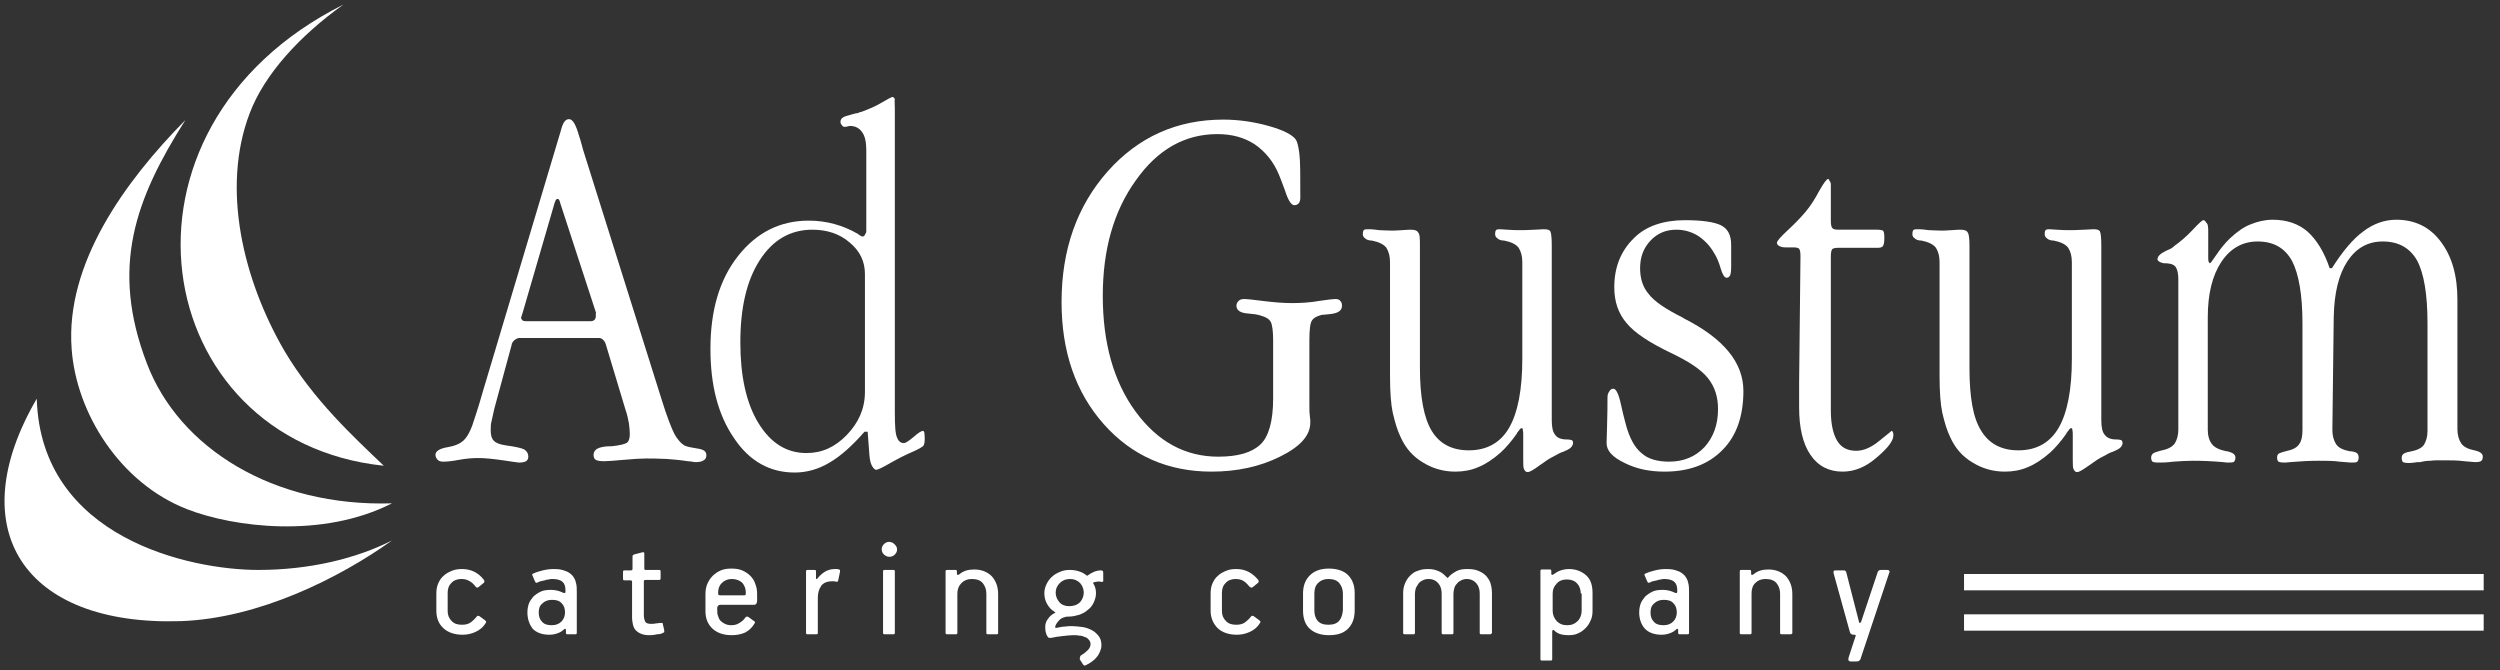 <?xml version="1.0" encoding="UTF-8"?> <svg xmlns="http://www.w3.org/2000/svg" viewBox="5990.487 5245 551.814 147.904"><rect x="5990.487" y="5245" width="551.814" height="147.904" fill="#333333" stroke="none"/><path fill="rgb(255, 255, 255)" stroke="none" fill-opacity="1" stroke-width="1" stroke-opacity="1" id="tSvg5541ead7bf" d="M 6400.8 5382.2 C 6400.8 5382.4 6400.9 5382.5 6401 5382.5 C 6401.1 5382.5 6401.2 5382.4 6401.3 5382.2 C 6402.5 5378.6 6403.7 5375 6404.9 5371.4 C 6404.9 5371.3 6405 5371.1 6405.1 5371 C 6405.2 5370.9 6405.4 5370.8 6405.6 5370.8 C 6406.1 5370.8 6406.6 5370.8 6407.1 5370.8 C 6407.3 5370.8 6407.5 5370.9 6407.5 5371 C 6407.6 5371.1 6407.6 5371.3 6407.5 5371.4 C 6405.4 5377.7 6403.3 5384 6401.2 5390.3 C 6401.2 5390.5 6401.1 5390.6 6400.9 5390.8 C 6400.7 5391 6400.5 5391 6400.2 5391 C 6399.8 5391 6399.4 5391 6399 5391 C 6398.5 5391 6398.4 5390.7 6398.5 5390.2 C 6399 5388.667 6399.5 5387.133 6400 5385.6 C 6400 5385.5 6400.1 5385.4 6400.1 5385.3 C 6400.1 5385.2 6400 5385.1 6399.9 5385.1 C 6399.8 5385.1 6399.7 5385.1 6399.6 5385.1 C 6399.2 5385.1 6398.9 5384.9 6398.8 5384.5 C 6397.6 5380.167 6396.4 5375.833 6395.2 5371.5 C 6395.2 5371.3 6395.2 5371.2 6395.2 5371.1 C 6395.2 5371 6395.4 5370.9 6395.6 5370.9 C 6396.167 5370.9 6396.733 5370.9 6397.3 5370.9 C 6397.5 5370.9 6397.7 5370.9 6397.8 5371 C 6397.9 5371.1 6398 5371.2 6398 5371.3C 6398.933 5374.933 6399.867 5378.567 6400.8 5382.2Z"></path><path fill="rgb(255, 255, 255)" stroke="none" fill-opacity="1" stroke-width="1" stroke-opacity="1" id="tSvgbf9cb05385" d="M 6385.7 5385 C 6385.033 5385 6384.367 5385 6383.7 5385 C 6383.5 5385 6383.4 5384.9 6383.4 5384.7 C 6383.4 5381.8 6383.4 5378.9 6383.4 5376 C 6383.4 5375.1 6383.1 5374.3 6382.6 5373.7 C 6382.1 5373.1 6381.3 5372.8 6380.2 5372.8 C 6379.2 5372.8 6378.5 5373.1 6377.9 5373.7 C 6377.3 5374.3 6377.1 5375.1 6377.1 5376 C 6377.1 5378.9 6377.1 5381.8 6377.1 5384.7 C 6377.1 5384.9 6377 5385 6376.8 5385 C 6376.133 5385 6375.467 5385 6374.8 5385 C 6374.6 5385 6374.5 5384.9 6374.5 5384.7 C 6374.5 5380.167 6374.5 5375.633 6374.5 5371.1 C 6374.5 5370.9 6374.6 5370.8 6374.8 5370.8 C 6375.433 5370.8 6376.067 5370.8 6376.7 5370.8 C 6376.9 5370.8 6377 5370.9 6377 5371.1 C 6377 5371.267 6377 5371.433 6377 5371.6 C 6377 5371.8 6377.1 5371.9 6377.2 5371.9 C 6377.2 5371.9 6377.3 5371.9 6377.5 5371.8 C 6378.4 5371 6379.5 5370.7 6380.8 5370.7 C 6382.4 5370.7 6383.7 5371.2 6384.7 5372.2 C 6385.6 5373.2 6386.1 5374.5 6386.1 5376.1 C 6386.1 5379 6386.1 5381.9 6386.1 5384.8C 6386 5384.9 6385.9 5385 6385.7 5385Z"></path><path fill="rgb(255, 255, 255)" stroke="none" fill-opacity="1" stroke-width="1" stroke-opacity="1" id="tSvg18729b03e5f" d="M 6352.3 5380.2 C 6352.3 5379.5 6352.4 5378.9 6352.6 5378.3 C 6352.8 5377.7 6353.2 5377.2 6353.6 5376.7 C 6354 5376.3 6354.6 5375.9 6355.2 5375.6 C 6355.8 5375.3 6356.6 5375.2 6357.5 5375.2 C 6358.4 5375.2 6359.3 5375.4 6360.1 5375.8 C 6360.3 5375.9 6360.4 5375.9 6360.5 5375.9 C 6360.6 5375.9 6360.7 5375.8 6360.7 5375.6 C 6360.7 5375.5 6360.7 5375.4 6360.7 5375.3 C 6360.7 5374.4 6360.5 5373.8 6360 5373.4 C 6359.6 5373 6358.8 5372.8 6357.8 5372.8 C 6357.6 5372.8 6357.4 5372.8 6357.1 5372.9 C 6356.8 5372.9 6356.5 5373 6356.2 5373.1 C 6355.9 5373.2 6355.6 5373.2 6355.3 5373.3 C 6355 5373.4 6354.7 5373.5 6354.6 5373.6 C 6354.4 5373.7 6354.2 5373.6 6354.1 5373.4 C 6353.9 5372.933 6353.7 5372.467 6353.5 5372 C 6353.4 5371.8 6353.5 5371.6 6353.7 5371.6 C 6354.3 5371.3 6355 5371.1 6355.8 5370.9 C 6356.6 5370.7 6357.4 5370.6 6358.2 5370.6 C 6359.2 5370.6 6360 5370.7 6360.7 5371 C 6361.4 5371.2 6361.9 5371.6 6362.3 5372 C 6362.7 5372.5 6363 5373 6363.1 5373.6 C 6363.3 5374.2 6363.3 5374.9 6363.3 5375.7 C 6363.3 5378.7 6363.3 5381.7 6363.3 5384.7 C 6363.3 5384.9 6363.2 5385 6363 5385 C 6362.4 5385 6361.8 5385 6361.2 5385 C 6361 5385 6360.9 5384.9 6360.9 5384.7 C 6360.9 5384.5 6360.9 5384.3 6360.9 5384.1 C 6360.9 5383.9 6360.9 5383.9 6360.8 5383.8 C 6360.7 5383.8 6360.6 5383.8 6360.5 5383.9 C 6360.1 5384.3 6359.6 5384.6 6359 5384.8 C 6358.4 5385 6357.9 5385.1 6357.2 5385.1 C 6355.6 5385.1 6354.3 5384.6 6353.5 5383.7C 6352.8 5382.9 6352.3 5381.7 6352.3 5380.2Z M 6354.8 5380.2 C 6354.8 5381 6355 5381.7 6355.5 5382.2 C 6356 5382.8 6356.7 5383 6357.7 5383 C 6358.6 5383 6359.3 5382.7 6359.8 5382.2 C 6360.3 5381.7 6360.6 5381 6360.6 5380.2 C 6360.6 5379.4 6360.4 5378.7 6359.9 5378.2 C 6359.4 5377.6 6358.7 5377.4 6357.7 5377.4 C 6356.8 5377.4 6356.1 5377.7 6355.6 5378.2C 6355 5378.7 6354.8 5379.3 6354.8 5380.2Z"></path><path fill="rgb(255, 255, 255)" stroke="none" fill-opacity="1" stroke-width="1" stroke-opacity="1" id="tSvg161c5c6361e" d="M 6342 5379.8 C 6342 5380.6 6341.9 5381.3 6341.6 5381.9 C 6341.3 5382.6 6341 5383.1 6340.5 5383.6 C 6340 5384.1 6339.5 5384.5 6338.8 5384.8 C 6338.2 5385.1 6337.5 5385.2 6336.7 5385.2 C 6335.9 5385.2 6335.2 5385.1 6334.7 5384.9 C 6334.2 5384.7 6333.9 5384.5 6333.6 5384.2 C 6333.4 5384 6333.3 5384 6333.2 5384.1 C 6333.1 5384.2 6333.1 5384.3 6333.1 5384.4 C 6333.1 5386.433 6333.1 5388.467 6333.1 5390.5 C 6333.1 5390.7 6333 5390.8 6332.8 5390.8 C 6332.133 5390.8 6331.467 5390.8 6330.8 5390.8 C 6330.6 5390.8 6330.5 5390.7 6330.5 5390.5 C 6330.5 5384 6330.5 5377.5 6330.5 5371 C 6330.5 5370.8 6330.6 5370.7 6330.8 5370.7 C 6331.4 5370.7 6332 5370.7 6332.6 5370.7 C 6332.8 5370.7 6332.9 5370.8 6332.9 5371 C 6332.9 5371.233 6332.9 5371.467 6332.9 5371.7 C 6332.9 5371.8 6333 5371.9 6333.1 5371.9 C 6333.2 5371.9 6333.3 5371.8 6333.5 5371.7 C 6333.8 5371.5 6334.2 5371.2 6334.7 5371 C 6335.3 5370.8 6335.9 5370.6 6336.8 5370.6 C 6338.3 5370.6 6339.6 5371.1 6340.6 5372 C 6341.6 5372.9 6342 5374.2 6342 5375.9C 6342 5377.2 6342 5378.5 6342 5379.8Z M 6339.4 5376 C 6339.4 5375.1 6339.1 5374.3 6338.6 5373.8 C 6338.1 5373.2 6337.3 5372.9 6336.3 5372.9 C 6335.4 5372.9 6334.6 5373.2 6334.1 5373.8 C 6333.5 5374.4 6333.2 5375.1 6333.2 5376 C 6333.2 5377.267 6333.2 5378.533 6333.2 5379.8 C 6333.2 5380.7 6333.5 5381.4 6334.1 5382.1 C 6334.7 5382.7 6335.4 5383 6336.4 5383 C 6337.4 5383 6338.1 5382.7 6338.7 5382.1 C 6339.3 5381.5 6339.6 5380.7 6339.6 5379.8 C 6339.6 5378.533 6339.6 5377.267 6339.6 5376C 6339.533 5376 6339.467 5376 6339.4 5376Z"></path><path fill="rgb(255, 255, 255)" stroke="none" fill-opacity="1" stroke-width="1" stroke-opacity="1" id="tSvg500289840" d="M 6319.4 5385 C 6318.733 5385 6318.067 5385 6317.4 5385 C 6317.2 5385 6317.1 5384.9 6317.1 5384.7 C 6317.1 5381.8 6317.1 5378.9 6317.1 5376 C 6317.1 5375.2 6316.9 5374.4 6316.4 5373.8 C 6315.9 5373.2 6315.2 5372.8 6314.2 5372.8 C 6313.8 5372.8 6313.4 5372.9 6313 5373.1 C 6312.6 5373.3 6312.3 5373.5 6312.1 5373.8 C 6311.8 5374.1 6311.6 5374.4 6311.5 5374.8 C 6311.4 5375.2 6311.3 5375.6 6311.3 5376 C 6311.3 5378.9 6311.3 5381.8 6311.3 5384.7 C 6311.3 5384.9 6311.2 5385 6311 5385 C 6310.333 5385 6309.667 5385 6309 5385 C 6308.8 5385 6308.7 5384.9 6308.7 5384.7 C 6308.7 5381.8 6308.7 5378.9 6308.7 5376 C 6308.7 5375.2 6308.5 5374.4 6308 5373.8 C 6307.5 5373.2 6306.8 5372.8 6305.8 5372.8 C 6305.3 5372.8 6304.9 5372.9 6304.5 5373.1 C 6304.1 5373.3 6303.8 5373.5 6303.6 5373.8 C 6303.4 5374.1 6303.2 5374.4 6303 5374.8 C 6302.9 5375.2 6302.8 5375.6 6302.8 5376 C 6302.8 5378.9 6302.8 5381.8 6302.8 5384.7 C 6302.8 5384.9 6302.7 5385 6302.5 5385 C 6301.833 5385 6301.167 5385 6300.5 5385 C 6300.3 5385 6300.2 5384.9 6300.2 5384.7 C 6300.2 5381.8 6300.2 5378.9 6300.2 5376 C 6300.2 5375.2 6300.3 5374.5 6300.6 5373.8 C 6300.9 5373.1 6301.2 5372.6 6301.7 5372.1 C 6302.2 5371.6 6302.7 5371.2 6303.4 5371 C 6304.1 5370.7 6304.9 5370.6 6305.8 5370.6 C 6306.7 5370.6 6307.4 5370.8 6308.1 5371.1 C 6308.8 5371.4 6309.3 5371.9 6309.8 5372.4 C 6309.9 5372.6 6310.1 5372.6 6310.2 5372.4 C 6310.6 5371.9 6311.2 5371.5 6311.9 5371.1 C 6312.6 5370.7 6313.4 5370.6 6314.4 5370.6 C 6315.3 5370.6 6316.1 5370.7 6316.8 5371 C 6317.5 5371.3 6318 5371.6 6318.5 5372.1 C 6318.9 5372.6 6319.3 5373.1 6319.5 5373.8 C 6319.7 5374.5 6319.8 5375.2 6319.8 5376 C 6319.8 5378.9 6319.8 5381.8 6319.8 5384.7C 6319.7 5384.9 6319.6 5385 6319.4 5385Z"></path><path fill="rgb(255, 255, 255)" stroke="none" fill-opacity="1" stroke-width="1" stroke-opacity="1" id="tSvg111ae3a2d99" d="M 6289.5 5379.7 C 6289.5 5381.5 6289 5382.8 6288 5383.8 C 6287 5384.8 6285.6 5385.2 6283.8 5385.2 C 6282 5385.2 6280.6 5384.7 6279.6 5383.8 C 6278.6 5382.9 6278.1 5381.5 6278.1 5379.8 C 6278.1 5378.533 6278.1 5377.267 6278.1 5376 C 6278.1 5374.3 6278.6 5373 6279.6 5372 C 6280.6 5371 6282 5370.5 6283.8 5370.5 C 6285.6 5370.5 6287.1 5371 6288 5371.9 C 6289 5372.9 6289.5 5374.2 6289.5 5375.9C 6289.5 5377.167 6289.5 5378.433 6289.5 5379.7Z M 6286.9 5376 C 6286.9 5375.1 6286.6 5374.3 6286.1 5373.7 C 6285.6 5373.1 6284.8 5372.8 6283.7 5372.8 C 6282.7 5372.8 6282 5373.1 6281.4 5373.7 C 6280.8 5374.3 6280.6 5375.1 6280.6 5376 C 6280.6 5377.233 6280.6 5378.467 6280.6 5379.7 C 6280.6 5380.6 6280.8 5381.4 6281.3 5382 C 6281.8 5382.6 6282.6 5382.9 6283.7 5382.9 C 6284.8 5382.9 6285.6 5382.6 6286.1 5382 C 6286.6 5381.4 6286.8 5380.6 6286.9 5379.7C 6286.9 5378.467 6286.9 5377.233 6286.9 5376Z"></path><path fill="rgb(255, 255, 255)" stroke="none" fill-opacity="1" stroke-width="1" stroke-opacity="1" id="tSvga269349f34" d="M 6268.2 5373 C 6268.3 5373.1 6268.3 5373.2 6268.3 5373.4 C 6268.3 5373.5 6268.2 5373.7 6268.1 5373.7 C 6267.733 5374 6267.367 5374.3 6267 5374.6 C 6266.7 5374.8 6266.5 5374.7 6266.2 5374.4 C 6265.8 5373.9 6265.4 5373.5 6264.9 5373.2 C 6264.4 5372.9 6263.8 5372.8 6263.2 5372.8 C 6262.3 5372.8 6261.5 5373.1 6261 5373.7 C 6260.4 5374.3 6260.2 5375 6260.2 5375.9 C 6260.2 5377.233 6260.2 5378.567 6260.2 5379.9 C 6260.2 5380.8 6260.5 5381.5 6261.1 5382.1 C 6261.7 5382.7 6262.4 5382.9 6263.4 5382.9 C 6264.2 5382.9 6264.9 5382.7 6265.4 5382.3 C 6265.9 5381.9 6266.3 5381.5 6266.7 5381 C 6266.8 5380.9 6267 5380.9 6267.2 5381 C 6267.567 5381.267 6267.933 5381.533 6268.3 5381.8 C 6268.5 5381.9 6268.6 5382.1 6268.7 5382.2 C 6268.7 5382.3 6268.7 5382.4 6268.6 5382.5 C 6268 5383.5 6267.2 5384.1 6266.3 5384.5 C 6265.4 5384.9 6264.5 5385.1 6263.5 5385.1 C 6261.7 5385.1 6260.3 5384.6 6259.3 5383.7 C 6258.3 5382.7 6257.7 5381.4 6257.7 5379.8 C 6257.7 5378.567 6257.7 5377.333 6257.7 5376.1 C 6257.7 5375.2 6257.8 5374.5 6258.1 5373.8 C 6258.4 5373.1 6258.8 5372.5 6259.3 5372.1 C 6259.8 5371.6 6260.4 5371.3 6261.1 5371 C 6261.8 5370.7 6262.5 5370.6 6263.4 5370.6C 6265.3 5370.6 6266.9 5371.4 6268.2 5373Z"></path><path fill="rgb(255, 255, 255)" stroke="none" fill-opacity="1" stroke-width="1" stroke-opacity="1" id="tSvg71617c0c44" d="M 6229.2 5389.6 C 6229.7 5389.3 6230.2 5388.9 6230.6 5388.5 C 6231 5388.1 6231.2 5387.6 6231.2 5387.2 C 6231.2 5386.8 6231.1 5386.5 6230.8 5386.2 C 6230.6 5385.9 6230.3 5385.7 6229.9 5385.6 C 6229.5 5385.4 6229.1 5385.3 6228.7 5385.3 C 6228.3 5385.2 6227.8 5385.2 6227.4 5385.2 C 6226.7 5385.2 6225.9 5385.3 6225 5385.4 C 6224.1 5385.5 6223.3 5385.6 6222.5 5385.8 C 6222.2 5385.8 6222.1 5385.8 6222 5385.8 C 6221.9 5385.7 6221.8 5385.6 6221.7 5385.5 C 6221.5 5385.2 6221.4 5384.9 6221.3 5384.5 C 6221.2 5384.1 6221.2 5383.7 6221.2 5383.3 C 6221.2 5382.7 6221.4 5382.1 6221.8 5381.6 C 6222.2 5381 6222.7 5380.6 6223.3 5380.3 C 6223.4 5380.3 6223.4 5380.2 6223.4 5380.2 C 6223.4 5380.1 6223.4 5380.1 6223.3 5380.1 C 6223.267 5380.067 6223.233 5380.033 6223.2 5380 C 6222.5 5379.6 6222 5379 6221.6 5378.3 C 6221.2 5377.6 6221 5376.8 6221 5375.9 C 6221 5375.2 6221.2 5374.5 6221.5 5373.9 C 6221.8 5373.3 6222.2 5372.7 6222.7 5372.3 C 6223.2 5371.8 6223.8 5371.5 6224.5 5371.2 C 6225.2 5370.9 6225.9 5370.8 6226.6 5370.8 C 6227.3 5370.8 6228 5370.9 6228.6 5371.1 C 6229.3 5371.3 6229.8 5371.6 6230.3 5372 C 6230.4 5372.1 6230.5 5372.1 6230.6 5372 C 6231 5371.7 6231.5 5371.4 6232 5371.2 C 6232.5 5371 6233 5370.9 6233.5 5370.9 C 6233.8 5370.9 6234 5371 6234 5371.4 C 6234 5371.967 6234 5372.533 6234 5373.1 C 6234 5373.3 6234 5373.4 6233.9 5373.4 C 6233.8 5373.4 6233.7 5373.5 6233.5 5373.4 C 6232.9 5373.3 6232.4 5373.4 6232 5373.5 C 6231.8 5373.5 6231.8 5373.6 6231.8 5373.8 C 6232.2 5374.4 6232.4 5375.1 6232.4 5375.9 C 6232.4 5376.7 6232.2 5377.3 6231.9 5378 C 6231.6 5378.6 6231.2 5379.2 6230.6 5379.6 C 6230.1 5380.1 6229.5 5380.4 6228.7 5380.7 C 6228 5380.9 6227.2 5381.1 6226.4 5381.1 C 6226.1 5381.1 6225.8 5381.1 6225.6 5381.2 C 6225 5381.3 6224.5 5381.6 6224.1 5382.1 C 6223.7 5382.6 6223.4 5383 6223.4 5383.4 C 6223.4 5383.6 6223.5 5383.6 6223.6 5383.6 C 6224.2 5383.5 6224.9 5383.3 6225.5 5383.3 C 6226.2 5383.2 6226.7 5383.2 6227.1 5383.2 C 6227.8 5383.2 6228.6 5383.3 6229.4 5383.4 C 6230.2 5383.5 6230.9 5383.8 6231.5 5384.1 C 6232.1 5384.4 6232.6 5384.9 6233 5385.4 C 6233.4 5385.9 6233.6 5386.6 6233.6 5387.4 C 6233.6 5387.9 6233.5 5388.3 6233.3 5388.8 C 6233.1 5389.2 6232.9 5389.7 6232.5 5390.1 C 6232.2 5390.5 6231.8 5390.8 6231.4 5391.1 C 6231 5391.4 6230.6 5391.6 6230.2 5391.8 C 6229.9 5392 6229.7 5391.9 6229.5 5391.6 C 6229.267 5391.233 6229.033 5390.867 6228.8 5390.5C 6228.9 5389.9 6228.9 5389.7 6229.2 5389.6Z M 6229.7 5375.8 C 6229.7 5375 6229.4 5374.3 6228.9 5373.7 C 6228.3 5373.1 6227.6 5372.8 6226.7 5372.8 C 6225.7 5372.8 6225 5373.1 6224.4 5373.7 C 6223.8 5374.3 6223.5 5375 6223.5 5375.8 C 6223.5 5376.6 6223.8 5377.3 6224.3 5377.9 C 6224.8 5378.5 6225.6 5378.8 6226.5 5378.8 C 6227.5 5378.8 6228.3 5378.5 6228.9 5377.9C 6229.4 5377.3 6229.7 5376.6 6229.7 5375.8Z"></path><path fill="rgb(255, 255, 255)" stroke="none" fill-opacity="1" stroke-width="1" stroke-opacity="1" id="tSvg16e8a6d531d" d="M 6210.5 5385 C 6209.833 5385 6209.167 5385 6208.5 5385 C 6208.3 5385 6208.2 5384.9 6208.2 5384.7 C 6208.2 5381.8 6208.2 5378.9 6208.2 5376 C 6208.2 5375.1 6207.9 5374.3 6207.4 5373.7 C 6206.9 5373.1 6206.1 5372.8 6205 5372.8 C 6204 5372.8 6203.3 5373.1 6202.7 5373.7 C 6202.1 5374.3 6201.8 5375.1 6201.8 5376 C 6201.8 5378.9 6201.8 5381.8 6201.8 5384.7 C 6201.8 5384.9 6201.7 5385 6201.5 5385 C 6200.833 5385 6200.167 5385 6199.5 5385 C 6199.3 5385 6199.2 5384.9 6199.2 5384.7 C 6199.2 5380.167 6199.2 5375.633 6199.2 5371.1 C 6199.2 5370.9 6199.3 5370.8 6199.5 5370.8 C 6200.133 5370.8 6200.767 5370.8 6201.4 5370.8 C 6201.6 5370.8 6201.7 5370.9 6201.7 5371.1 C 6201.7 5371.267 6201.7 5371.433 6201.7 5371.6 C 6201.7 5371.8 6201.8 5371.9 6201.9 5371.9 C 6201.9 5371.9 6202 5371.9 6202.2 5371.8 C 6203.1 5371 6204.2 5370.7 6205.5 5370.7 C 6207.1 5370.7 6208.4 5371.2 6209.4 5372.2 C 6210.3 5373.2 6210.8 5374.5 6210.8 5376.1 C 6210.8 5379 6210.8 5381.9 6210.8 5384.8C 6210.8 5384.9 6210.7 5385 6210.5 5385Z"></path><path fill="rgb(255, 255, 255)" stroke="none" fill-opacity="1" stroke-width="1" stroke-opacity="1" id="tSvgaf13e57d44" d="M 6188.5 5366.3 C 6188.5 5366.7 6188.3 5367.1 6188 5367.4 C 6187.7 5367.7 6187.3 5367.9 6186.8 5367.9 C 6186.3 5367.9 6186 5367.7 6185.6 5367.4 C 6185.3 5367.1 6185.1 5366.7 6185.1 5366.2 C 6185.1 5365.8 6185.3 5365.4 6185.6 5365.1 C 6185.9 5364.8 6186.3 5364.6 6186.7 5364.6 C 6187.2 5364.6 6187.6 5364.8 6187.9 5365.1C 6188.3 5365.5 6188.5 5365.8 6188.5 5366.3Z M 6185.4 5371.1 C 6185.4 5370.9 6185.5 5370.8 6185.7 5370.8 C 6186.367 5370.8 6187.033 5370.8 6187.7 5370.8 C 6187.9 5370.8 6188 5370.9 6188 5371.1 C 6188 5375.633 6188 5380.167 6188 5384.7 C 6188 5384.9 6187.9 5385 6187.7 5385 C 6187.033 5385 6186.367 5385 6185.7 5385 C 6185.5 5385 6185.4 5384.9 6185.4 5384.7C 6185.4 5380.167 6185.4 5375.633 6185.4 5371.1Z"></path><path fill="rgb(255, 255, 255)" stroke="none" fill-opacity="1" stroke-width="1" stroke-opacity="1" id="tSvgea4861dbd3" d="M 6170.3 5370.8 C 6170.5 5370.8 6170.6 5370.9 6170.6 5371.1 C 6170.6 5371.6 6170.6 5372.1 6170.6 5372.6 C 6170.6 5372.7 6170.6 5372.8 6170.7 5372.8 C 6170.8 5372.8 6170.9 5372.8 6170.9 5372.7 C 6171.3 5372.2 6171.8 5371.7 6172.4 5371.3 C 6173 5370.9 6173.8 5370.6 6174.7 5370.6 C 6174.8 5370.6 6175 5370.6 6175.2 5370.6 C 6175.4 5370.6 6175.5 5370.6 6175.6 5370.7 C 6175.8 5370.7 6175.9 5370.8 6175.9 5370.9 C 6175.9 5371 6175.9 5371.1 6175.9 5371.2 C 6175.767 5371.833 6175.633 5372.467 6175.5 5373.1 C 6175.4 5373.3 6175.4 5373.4 6175.3 5373.4 C 6175.2 5373.4 6175.1 5373.4 6175.1 5373.4 C 6174.8 5373.3 6174.5 5373.3 6174.2 5373.3 C 6173 5373.3 6172.1 5373.7 6171.7 5374.4 C 6171.2 5375.1 6171 5376 6171 5377 C 6171 5379.567 6171 5382.133 6171 5384.7 C 6171 5384.9 6170.9 5385 6170.7 5385 C 6170.033 5385 6169.367 5385 6168.7 5385 C 6168.5 5385 6168.4 5384.9 6168.4 5384.7 C 6168.4 5380.167 6168.4 5375.633 6168.4 5371.1 C 6168.4 5370.9 6168.5 5370.8 6168.7 5370.8C 6169.233 5370.8 6169.767 5370.8 6170.3 5370.8Z"></path><path fill="rgb(255, 255, 255)" stroke="none" fill-opacity="1" stroke-width="1" stroke-opacity="1" id="tSvged7000648e" d="M 6157.6 5377.7 C 6157.6 5377.9 6157.5 5378.1 6157.4 5378.3 C 6157.3 5378.4 6157.1 5378.5 6157 5378.5 C 6154.467 5378.5 6151.933 5378.5 6149.4 5378.5 C 6149.2 5378.5 6149.1 5378.6 6149 5378.7 C 6148.9 5378.8 6148.8 5379 6148.8 5379.1 C 6148.8 5379.3 6148.8 5379.5 6148.8 5379.7 C 6148.8 5380.1 6148.8 5380.6 6149 5381 C 6149.1 5381.4 6149.3 5381.8 6149.5 5382 C 6149.8 5382.3 6150.1 5382.5 6150.5 5382.7 C 6150.9 5382.9 6151.4 5383 6151.9 5383 C 6152.5 5383 6153.1 5382.9 6153.7 5382.5 C 6154.2 5382.2 6154.7 5381.8 6155 5381.3 C 6155.2 5381.1 6155.4 5381 6155.7 5381.2 C 6156.067 5381.467 6156.433 5381.733 6156.8 5382 C 6157.1 5382.2 6157.2 5382.3 6157.1 5382.5 C 6156.6 5383.4 6155.9 5384.1 6155 5384.6 C 6154.1 5385 6153.1 5385.2 6152 5385.2 C 6150.2 5385.2 6148.8 5384.7 6147.8 5383.8 C 6146.7 5382.8 6146.2 5381.5 6146.2 5379.9 C 6146.2 5378.667 6146.2 5377.433 6146.2 5376.2 C 6146.2 5375.4 6146.3 5374.6 6146.6 5373.9 C 6146.9 5373.2 6147.3 5372.6 6147.8 5372.1 C 6148.3 5371.6 6148.9 5371.2 6149.6 5370.9 C 6150.3 5370.6 6151.1 5370.5 6151.9 5370.5 C 6152.8 5370.5 6153.6 5370.6 6154.3 5370.9 C 6155 5371.2 6155.6 5371.6 6156.1 5372.1 C 6156.6 5372.6 6157 5373.2 6157.2 5373.9 C 6157.5 5374.6 6157.6 5375.3 6157.6 5376.2C 6157.6 5376.7 6157.6 5377.2 6157.6 5377.7Z M 6152 5372.8 C 6151.1 5372.8 6150.4 5373.1 6149.8 5373.7 C 6149.2 5374.3 6149 5375 6149 5375.8 C 6149 5375.867 6149 5375.933 6149 5376 C 6149 5376.1 6149 5376.2 6149.1 5376.3 C 6149.2 5376.4 6149.3 5376.4 6149.5 5376.4 C 6151.267 5376.4 6153.033 5376.4 6154.8 5376.4 C 6155 5376.4 6155.1 5376.3 6155.1 5376 C 6155.1 5375.9 6155.1 5375.8 6155.1 5375.7 C 6155.1 5374.9 6154.8 5374.2 6154.3 5373.6C 6153.7 5373.1 6153 5372.8 6152 5372.8Z"></path><path fill="rgb(255, 255, 255)" stroke="none" fill-opacity="1" stroke-width="1" stroke-opacity="1" id="tSvg1007ef380be" d="M 6133.8 5385.2 C 6133.1 5385.2 6132.5 5385.1 6132 5384.9 C 6131.5 5384.7 6131.1 5384.4 6130.8 5384.1 C 6130.5 5383.8 6130.3 5383.3 6130.2 5382.9 C 6130.1 5382.4 6130 5381.9 6130 5381.3 C 6130 5378.667 6130 5376.033 6130 5373.4 C 6130 5373.2 6129.9 5373.1 6129.6 5373.1 C 6129.167 5373.1 6128.733 5373.1 6128.3 5373.1 C 6128.1 5373.1 6128 5373 6128 5372.8 C 6128 5372.267 6128 5371.733 6128 5371.2 C 6128 5371 6128.1 5370.9 6128.3 5370.9 C 6128.767 5370.9 6129.233 5370.9 6129.7 5370.9 C 6130 5370.9 6130.1 5370.8 6130.1 5370.5 C 6130.1 5369.6 6130.1 5368.7 6130.1 5367.8 C 6130.1 5367.6 6130.2 5367.5 6130.4 5367.4 C 6131.033 5367.233 6131.667 5367.067 6132.3 5366.9 C 6132.4 5366.9 6132.5 5366.9 6132.6 5366.9 C 6132.7 5367 6132.7 5367.1 6132.7 5367.2 C 6132.7 5368.3 6132.7 5369.4 6132.7 5370.5 C 6132.7 5370.7 6132.8 5370.8 6133 5370.8 C 6134 5370.8 6135 5370.8 6136 5370.8 C 6136.2 5370.8 6136.3 5370.9 6136.3 5371.1 C 6136.3 5371.633 6136.3 5372.167 6136.3 5372.7 C 6136.3 5372.9 6136.2 5373 6136 5373 C 6135 5373 6134 5373 6133 5373 C 6132.8 5373 6132.6 5373.1 6132.6 5373.3 C 6132.6 5375.767 6132.6 5378.233 6132.6 5380.7 C 6132.6 5381.3 6132.7 5381.8 6132.9 5382.2 C 6133.1 5382.6 6133.6 5382.7 6134.2 5382.7 C 6134.6 5382.7 6134.9 5382.7 6135.3 5382.6 C 6135.6 5382.6 6135.9 5382.5 6136.2 5382.5 C 6136.4 5382.5 6136.6 5382.5 6136.7 5382.5 C 6136.8 5382.6 6136.8 5382.7 6136.8 5382.8 C 6136.9 5383.233 6137 5383.667 6137.1 5384.1 C 6137.1 5384.3 6137.1 5384.4 6137.1 5384.5 C 6137.1 5384.6 6137 5384.6 6136.8 5384.7 C 6136.5 5384.9 6136 5385 6135.5 5385C 6134.7 5385.2 6134.2 5385.2 6133.8 5385.2Z"></path><path fill="rgb(255, 255, 255)" stroke="none" fill-opacity="1" stroke-width="1" stroke-opacity="1" id="tSvg15bc5b1b0d4" d="M 6106.9 5380.2 C 6106.9 5379.5 6107 5378.9 6107.2 5378.3 C 6107.4 5377.7 6107.8 5377.2 6108.2 5376.7 C 6108.6 5376.3 6109.2 5375.9 6109.8 5375.6 C 6110.4 5375.3 6111.2 5375.2 6112.1 5375.2 C 6113 5375.2 6113.9 5375.4 6114.7 5375.8 C 6114.9 5375.9 6115 5375.9 6115.1 5375.9 C 6115.2 5375.9 6115.3 5375.8 6115.3 5375.6 C 6115.3 5375.5 6115.3 5375.4 6115.3 5375.3 C 6115.3 5374.4 6115.1 5373.8 6114.6 5373.4 C 6114.2 5373 6113.4 5372.8 6112.4 5372.8 C 6112.2 5372.8 6111.9 5372.8 6111.6 5372.9 C 6111.3 5372.9 6111 5373 6110.7 5373.1 C 6110.4 5373.2 6110.1 5373.2 6109.8 5373.3 C 6109.5 5373.4 6109.2 5373.5 6109.1 5373.6 C 6108.9 5373.7 6108.7 5373.6 6108.6 5373.4 C 6108.4 5372.933 6108.2 5372.467 6108 5372 C 6107.9 5371.8 6108 5371.6 6108.2 5371.6 C 6108.8 5371.3 6109.5 5371.1 6110.3 5370.9 C 6111.1 5370.7 6111.9 5370.6 6112.7 5370.6 C 6113.7 5370.6 6114.5 5370.7 6115.2 5371 C 6115.9 5371.2 6116.4 5371.6 6116.8 5372 C 6117.2 5372.5 6117.5 5373 6117.6 5373.6 C 6117.8 5374.2 6117.8 5374.9 6117.8 5375.7 C 6117.8 5378.7 6117.8 5381.7 6117.8 5384.7 C 6117.8 5384.9 6117.7 5385 6117.5 5385 C 6116.9 5385 6116.3 5385 6115.7 5385 C 6115.5 5385 6115.4 5384.9 6115.4 5384.7 C 6115.4 5384.5 6115.4 5384.3 6115.4 5384.1 C 6115.4 5383.9 6115.4 5383.9 6115.3 5383.8 C 6115.2 5383.8 6115.1 5383.8 6115 5383.9 C 6114.6 5384.3 6114.1 5384.6 6113.5 5384.8 C 6112.9 5385 6112.4 5385.1 6111.7 5385.1 C 6110.1 5385.1 6108.8 5384.6 6108 5383.7C 6107.4 5382.9 6106.9 5381.7 6106.9 5380.2Z M 6109.4 5380.2 C 6109.4 5381 6109.6 5381.7 6110.1 5382.2 C 6110.6 5382.8 6111.3 5383 6112.3 5383 C 6113.2 5383 6113.9 5382.7 6114.4 5382.2 C 6114.9 5381.7 6115.2 5381 6115.2 5380.2 C 6115.2 5379.4 6115 5378.7 6114.5 5378.2 C 6114 5377.6 6113.3 5377.4 6112.3 5377.4 C 6111.4 5377.4 6110.7 5377.7 6110.2 5378.2C 6109.6 5378.7 6109.4 5379.3 6109.4 5380.2Z"></path><path fill="rgb(255, 255, 255)" stroke="none" fill-opacity="1" stroke-width="1" stroke-opacity="1" id="tSvg10d4a84791e" d="M 6097.3 5373 C 6097.4 5373.1 6097.4 5373.2 6097.4 5373.4 C 6097.4 5373.5 6097.3 5373.7 6097.2 5373.7 C 6096.833 5374 6096.467 5374.3 6096.1 5374.6 C 6095.8 5374.8 6095.6 5374.7 6095.4 5374.4 C 6095 5373.9 6094.6 5373.5 6094 5373.2 C 6093.5 5372.9 6092.9 5372.8 6092.3 5372.8 C 6091.4 5372.8 6090.6 5373.1 6090.1 5373.7 C 6089.5 5374.3 6089.3 5375 6089.3 5375.9 C 6089.3 5377.233 6089.3 5378.567 6089.3 5379.9 C 6089.3 5380.8 6089.6 5381.5 6090.2 5382.1 C 6090.8 5382.7 6091.5 5382.9 6092.5 5382.9 C 6093.3 5382.9 6094 5382.7 6094.5 5382.3 C 6095 5381.9 6095.4 5381.5 6095.8 5381 C 6095.9 5380.9 6096.1 5380.9 6096.3 5381 C 6096.667 5381.267 6097.033 5381.533 6097.4 5381.8 C 6097.6 5381.9 6097.7 5382.1 6097.8 5382.2 C 6097.8 5382.3 6097.8 5382.4 6097.7 5382.5 C 6097.1 5383.5 6096.3 5384.1 6095.4 5384.5 C 6094.5 5384.9 6093.6 5385.1 6092.6 5385.1 C 6090.8 5385.1 6089.4 5384.6 6088.4 5383.7 C 6087.3 5382.7 6086.8 5381.4 6086.8 5379.8 C 6086.8 5378.567 6086.8 5377.333 6086.8 5376.1 C 6086.8 5375.2 6086.9 5374.5 6087.2 5373.8 C 6087.5 5373.1 6087.9 5372.5 6088.4 5372.1 C 6088.9 5371.6 6089.5 5371.3 6090.2 5371 C 6090.9 5370.7 6091.7 5370.6 6092.5 5370.6C 6094.4 5370.6 6096.1 5371.4 6097.3 5373Z"></path><path fill="rgb(255, 255, 255)" stroke="rgb(255, 255, 255)" fill-opacity="1" stroke-width="3.601" stroke-opacity="1" stroke-miterlimit="10" id="tSvg1097e08a4ee" d="M 6424 5382.4 C 6462.233 5382.4 6500.467 5382.4 6538.7 5382.4 M 6424 5373.5 C 6462.233 5373.5 6500.467 5373.5 6538.7 5373.5"></path><path fill="rgb(255, 255, 255)" stroke="none" fill-opacity="1" stroke-width="1" stroke-opacity="1" id="tSvg151c4beb947" d="M 6477.9 5296.3 C 6477.9 5298.133 6477.9 5299.967 6477.9 5301.8 C 6477.9 5302.1 6477.9 5302.5 6478 5302.8 C 6478.1 5303 6478.2 5303.1 6478.3 5303.1 C 6478.4 5303.1 6478.9 5302.4 6479.8 5301.1 C 6480.6 5299.9 6481.5 5298.8 6482.6 5297.7 C 6484.2 5296.2 6485.7 5295.1 6487.3 5294.5 C 6488.8 5293.9 6490.4 5293.5 6492.1 5293.5 C 6495.3 5293.5 6497.8 5294.4 6499.8 5296.1 C 6501.8 5297.9 6503.5 5300.6 6504.7 5304.2 C 6504.867 5304.2 6505.033 5304.2 6505.2 5304.2 C 6507.6 5300.4 6509.9 5297.7 6512.1 5296.1 C 6514.3 5294.4 6516.8 5293.5 6519.4 5293.5 C 6523.5 5293.5 6526.8 5295.1 6529.2 5298.3 C 6531.7 5301.6 6532.9 5305.8 6532.9 5311.2 C 6532.9 5311.3 6532.9 5311.6 6532.9 5312 C 6532.9 5312.4 6532.9 5313 6532.9 5313.6 C 6532.9 5314.7 6532.9 5316.3 6532.9 5318.4 C 6532.9 5325.5 6532.9 5332.6 6532.9 5339.7 C 6532.9 5341 6533.2 5342 6533.7 5342.8 C 6534.2 5343.6 6535.2 5344.1 6536.6 5344.4 C 6536.633 5344.4 6536.667 5344.4 6536.7 5344.4 C 6537.9 5344.7 6538.5 5345.1 6538.5 5345.8 C 6538.5 5346.2 6538.4 5346.5 6538.2 5346.7 C 6538 5346.9 6537.6 5347 6536.8 5347 C 6536.6 5347 6535.8 5346.9 6534.4 5346.8 C 6533 5346.6 6531.4 5346.6 6529.7 5346.6 C 6528.4 5346.6 6527.5 5346.6 6527 5346.7 C 6526.2 5346.7 6525.5 5346.8 6524.7 5347 C 6524.2 5347 6523.8 5347 6523.4 5347.1 C 6523.1 5347.1 6522.7 5347.2 6522.3 5347.2 C 6521.5 5347.2 6521.1 5347.1 6520.9 5347 C 6520.7 5346.8 6520.6 5346.5 6520.6 5346.1 C 6520.6 5345.7 6520.7 5345.4 6521 5345.2 C 6521.2 5345 6521.7 5344.8 6522.4 5344.7 C 6524 5344.4 6525 5343.9 6525.5 5343.2 C 6526 5342.4 6526.3 5341.4 6526.3 5340.1 C 6526.3 5332.2 6526.3 5324.3 6526.3 5316.4 C 6526.3 5309.9 6525.5 5305.3 6524 5302.5 C 6522.4 5299.7 6519.9 5298.3 6516.4 5298.3 C 6513.1 5298.3 6510.5 5299.8 6508.6 5302.7 C 6506.7 5305.6 6505.7 5309.7 6505.6 5315 C 6505.5 5323.3 6505.4 5331.6 6505.3 5339.9 C 6505.3 5341.2 6505.6 5342.2 6506.1 5343 C 6506.6 5343.8 6507.6 5344.3 6509.1 5344.6 C 6509.8 5344.6 6510.4 5344.8 6510.7 5345 C 6511 5345.2 6511.1 5345.6 6511.1 5346 C 6511.1 5346.4 6511 5346.7 6510.8 5346.9 C 6510.6 5347.1 6510.2 5347.1 6509.4 5347.1 C 6509.1 5347.1 6508.3 5347 6506.9 5346.9 C 6505.5 5346.7 6504 5346.7 6502.3 5346.7 C 6500.4 5346.7 6498.3 5346.8 6496 5347 C 6495.2 5347.1 6494.8 5347.1 6494.8 5347.1 C 6494 5347.1 6493.6 5347 6493.4 5346.9 C 6493.2 5346.7 6493.1 5346.4 6493.1 5346 C 6493.1 5345.6 6493.2 5345.3 6493.5 5345.1 C 6493.7 5345 6494.2 5344.8 6495 5344.6 C 6496.5 5344.3 6497.5 5343.8 6498 5343 C 6498.5 5342.3 6498.7 5341.3 6498.7 5339.9 C 6498.7 5332.067 6498.7 5324.233 6498.7 5316.4 C 6498.7 5310.1 6497.9 5305.5 6496.4 5302.6 C 6494.8 5299.7 6492.3 5298.3 6488.8 5298.3 C 6485.5 5298.3 6482.8 5299.8 6480.8 5302.8 C 6478.8 5305.8 6477.8 5309.9 6477.8 5315 C 6477.8 5323.3 6477.8 5331.6 6477.8 5339.9 C 6477.8 5341.2 6478.1 5342.2 6478.7 5343 C 6479.3 5343.8 6480.4 5344.3 6481.9 5344.6 C 6481.967 5344.6 6482.033 5344.6 6482.1 5344.6 C 6483.3 5344.9 6483.9 5345.3 6483.9 5346 C 6483.9 5346.4 6483.8 5346.7 6483.6 5346.9 C 6483.4 5347.1 6482.9 5347.1 6482.1 5347.1 C 6482.2 5347.1 6481.9 5347.1 6481.2 5347 C 6478.9 5346.8 6476.7 5346.7 6474.5 5346.7 C 6473.1 5346.7 6471.7 5346.8 6470.2 5346.9 C 6468.7 5347.1 6467.6 5347.1 6467 5347.1 C 6466.2 5347.1 6465.7 5347 6465.6 5346.9 C 6465.4 5346.7 6465.3 5346.4 6465.3 5346 C 6465.3 5345.7 6465.4 5345.4 6465.7 5345.1 C 6466 5344.9 6466.5 5344.7 6467.3 5344.5 C 6468.9 5344.2 6469.9 5343.7 6470.5 5342.9 C 6471 5342.1 6471.3 5341.1 6471.3 5339.8 C 6471.3 5329.133 6471.3 5318.467 6471.3 5307.8 C 6471.3 5307.4 6471.3 5307 6471.3 5306.6 C 6471.3 5305.4 6471.1 5304.5 6470.7 5303.9 C 6470.2 5303.3 6469.4 5303.1 6468.2 5303.1 C 6468.133 5303.1 6468.067 5303.1 6468 5303.1 C 6467.2 5302.9 6466.7 5302.6 6466.7 5302.2 C 6466.7 5301.6 6467.3 5301 6468.5 5300.4 C 6468.8 5300.3 6469.1 5300.1 6469.6 5299.9 C 6470 5299.7 6470.2 5299.5 6470.4 5299.3 C 6471.8 5298.3 6473.2 5297.1 6474.5 5295.7 C 6475.8 5294.3 6476.6 5293.6 6476.8 5293.6 C 6477.1 5293.6 6477.3 5293.8 6477.4 5294.1C 6477.9 5294.4 6477.9 5295.2 6477.9 5296.3Z"></path><path fill="rgb(255, 255, 255)" stroke="none" fill-opacity="1" stroke-width="1" stroke-opacity="1" id="tSvg117e884296b" d="M 6425.2 5299.4 C 6425.2 5308.333 6425.2 5317.267 6425.2 5326.2 C 6425.2 5332.7 6426 5337.3 6427.8 5340.1 C 6429.5 5342.9 6432.2 5344.4 6436 5344.4 C 6440 5344.4 6443 5342.7 6444.9 5339.4 C 6446.8 5336.1 6447.8 5331 6447.8 5324.2 C 6447.8 5317.1 6447.8 5310 6447.8 5302.9 C 6447.8 5301.5 6447.5 5300.5 6447 5299.7 C 6446.4 5298.9 6445.3 5298.4 6443.8 5298.1 C 6443.1 5298.1 6442.6 5297.9 6442.3 5297.6 C 6442 5297.4 6441.8 5297.1 6441.8 5296.7 C 6441.8 5296.2 6441.9 5295.9 6442 5295.8 C 6442.2 5295.6 6442.5 5295.6 6442.9 5295.6 C 6442.6 5295.6 6443.1 5295.6 6444.4 5295.7 C 6445.7 5295.8 6446.6 5295.8 6447.2 5295.8 C 6447.9 5295.8 6449 5295.8 6450.6 5295.7 C 6452.2 5295.6 6452.8 5295.6 6452.5 5295.6 C 6453.3 5295.6 6453.8 5295.7 6454 5296.1 C 6454.2 5296.5 6454.3 5297.6 6454.3 5299.3 C 6454.3 5311.867 6454.3 5324.433 6454.3 5337 C 6454.3 5337.233 6454.3 5337.467 6454.3 5337.7 C 6454.3 5339.2 6454.5 5340.3 6455 5340.9 C 6455.5 5341.6 6456.3 5342 6457.6 5342 C 6458.2 5342 6458.6 5342.1 6458.8 5342.2 C 6458.9 5342.4 6459 5342.6 6459 5342.8 C 6459 5343.1 6458.8 5343.5 6458.5 5343.8 C 6458.2 5344.1 6457.6 5344.4 6456.6 5344.8 C 6456.6 5344.8 6456.5 5344.8 6456.3 5344.9 C 6456.2 5345 6456 5345 6455.9 5345.1 C 6455.7 5345.2 6455.3 5345.4 6454.6 5345.8 C 6453.9 5346.1 6452.9 5346.8 6451.5 5347.8 C 6450.2 5348.7 6449.4 5349.2 6449 5349.2 C 6448.6 5349.2 6448.4 5349 6448.2 5348.6 C 6448 5348.3 6448 5347.5 6448 5346.4 C 6448 5344.567 6448 5342.733 6448 5340.9 C 6448 5340.6 6448 5340.2 6447.9 5339.8 C 6447.9 5339.6 6447.8 5339.5 6447.6 5339.5 C 6447.5 5339.5 6447.4 5339.6 6447.3 5339.7 C 6447.2 5339.8 6447 5340.1 6446.6 5340.6 C 6446.6 5340.633 6446.6 5340.667 6446.6 5340.7 C 6445.4 5342.4 6444.2 5343.8 6443 5344.9 C 6441.3 5346.4 6439.6 5347.5 6438.1 5348.1 C 6436.5 5348.8 6434.8 5349.1 6433 5349.1 C 6430.4 5349.1 6428 5348.4 6425.9 5347.1 C 6423.7 5345.8 6422.1 5344 6421 5341.6 C 6420.2 5340 6419.7 5338.2 6419.2 5336.1 C 6418.8 5334.2 6418.6 5331.5 6418.6 5328 C 6418.6 5326.733 6418.6 5325.467 6418.6 5324.2 C 6418.6 5317.1 6418.6 5310 6418.6 5302.9 C 6418.6 5301.5 6418.3 5300.5 6417.8 5299.7 C 6417.2 5298.9 6416.1 5298.4 6414.6 5298.1 C 6413.9 5298.1 6413.4 5297.9 6413.1 5297.6 C 6412.8 5297.4 6412.6 5297.1 6412.6 5296.7 C 6412.6 5296.2 6412.7 5295.9 6412.8 5295.8 C 6413 5295.6 6413.3 5295.6 6413.7 5295.6 C 6413.867 5295.6 6414.033 5295.6 6414.2 5295.6 C 6414.7 5295.6 6415.4 5295.7 6416.2 5295.8 C 6416.8 5295.8 6417.7 5295.9 6419 5295.9 C 6419.3 5295.9 6420.1 5295.9 6421.3 5295.8 C 6422.5 5295.7 6423.1 5295.7 6423.2 5295.7 C 6424.1 5295.7 6424.6 5295.9 6424.8 5296.3C 6425.1 5296.7 6425.2 5297.7 6425.2 5299.4Z"></path><path fill="rgb(255, 255, 255)" stroke="none" fill-opacity="1" stroke-width="1" stroke-opacity="1" id="tSvg165d7e637f4" d="M 6394.6 5285.9 C 6394.6 5286.533 6394.6 5287.167 6394.6 5287.8 C 6394.6 5289.767 6394.6 5291.733 6394.6 5293.7 C 6394.6 5294.5 6394.7 5295.1 6394.9 5295.3 C 6395.1 5295.6 6395.6 5295.7 6396.2 5295.7 C 6399.067 5295.7 6401.933 5295.7 6404.8 5295.7 C 6405.4 5295.7 6405.9 5295.8 6406.1 5295.9 C 6406.3 5296.1 6406.4 5296.5 6406.4 5297.2 C 6406.4 5297.367 6406.4 5297.533 6406.4 5297.7 C 6406.4 5298.5 6406.3 5299 6406.1 5299.3 C 6405.9 5299.6 6405.5 5299.7 6404.9 5299.7 C 6402 5299.7 6399.1 5299.7 6396.2 5299.7 C 6395.6 5299.7 6395.1 5299.8 6394.9 5300 C 6394.7 5300.3 6394.6 5300.8 6394.6 5301.6 C 6394.6 5311.767 6394.6 5321.933 6394.6 5332.1 C 6394.6 5333.267 6394.6 5334.433 6394.6 5335.6 C 6394.6 5338.6 6395.1 5340.8 6396 5342.3 C 6396.9 5343.8 6398.3 5344.5 6400.2 5344.5 C 6401.8 5344.5 6403.5 5343.8 6405.3 5342.3 C 6407.1 5340.9 6408 5340.1 6408 5340.1 C 6408.1 5340.1 6408.2 5340.2 6408.3 5340.4 C 6408.4 5340.6 6408.4 5340.9 6408.4 5341.1 C 6408.4 5342.3 6407.2 5343.9 6404.7 5346 C 6402.3 5348.1 6399.8 5349.1 6397.2 5349.1 C 6394.2 5349.1 6391.8 5347.9 6390.1 5345.4 C 6388.4 5342.9 6387.6 5339.4 6387.6 5334.9 C 6387.6 5333.067 6387.6 5331.233 6387.6 5329.4 C 6387.7 5320.1 6387.8 5310.8 6387.9 5301.5 C 6387.9 5300.7 6387.8 5300.2 6387.6 5299.9 C 6387.4 5299.7 6386.9 5299.6 6386.3 5299.6 C 6385.7 5299.6 6385.1 5299.6 6384.5 5299.6 C 6384 5299.6 6383.6 5299.5 6383.2 5299.3 C 6382.9 5299.1 6382.7 5298.9 6382.7 5298.6 C 6382.7 5298.2 6383.5 5297.3 6385 5295.9 C 6386.4 5294.6 6387.7 5293.3 6388.9 5291.9 C 6390.1 5290.5 6391.1 5288.9 6392 5287.2 C 6393 5285.4 6393.7 5284.5 6394 5284.5 C 6394.1 5284.5 6394.2 5284.6 6394.3 5284.9C 6394.6 5285.2 6394.6 5285.6 6394.6 5285.9Z"></path><path fill="rgb(255, 255, 255)" stroke="none" fill-opacity="1" stroke-width="1" stroke-opacity="1" id="tSvgccd8e2ee44" d="M 6362.4 5293.6 C 6366.2 5293.6 6368.8 5294 6370.3 5294.7 C 6371.9 5295.5 6372.6 5296.9 6372.6 5299.1 C 6372.6 5299.567 6372.6 5300.033 6372.6 5300.5 C 6372.6 5301.633 6372.6 5302.767 6372.6 5303.9 C 6372.6 5304.8 6372.5 5305.4 6372.4 5305.7 C 6372.2 5306.1 6372 5306.3 6371.6 5306.3 C 6371.1 5306.3 6370.7 5305.6 6370.3 5304.3 C 6369.9 5302.9 6369.4 5301.7 6368.8 5300.8 C 6367.9 5299.2 6366.6 5297.9 6365.2 5297 C 6363.7 5296.1 6362.1 5295.7 6360.5 5295.7 C 6358.2 5295.7 6356.3 5296.5 6354.8 5298.1 C 6353.2 5299.8 6352.5 5301.8 6352.5 5304.2 C 6352.5 5306.5 6353.1 5308.4 6354.4 5309.9 C 6355.6 5311.5 6358.1 5313.2 6361.9 5315.1 C 6362 5315.167 6362.1 5315.233 6362.2 5315.3 C 6370.9 5319.7 6375.3 5325 6375.3 5331.3 C 6375.3 5336.8 6373.8 5341.2 6370.7 5344.3 C 6367.6 5347.5 6363.3 5349.1 6357.9 5349.1 C 6354.6 5349.1 6351.7 5348.5 6349.1 5347.2 C 6346.4 5345.9 6345.1 5344.5 6345.1 5342.8 C 6345.1 5343.4 6345.1 5342.3 6345.2 5339.3 C 6345.3 5336.3 6345.3 5334.2 6345.3 5332.8 C 6345.3 5332.2 6345.4 5331.8 6345.7 5331.4 C 6345.9 5331 6346.2 5330.8 6346.6 5330.8 C 6347.2 5330.8 6347.8 5332 6348.3 5334.4 C 6348.6 5335.7 6348.9 5337.1 6349.3 5338.5 C 6350.1 5341.6 6351.3 5343.8 6352.8 5345 C 6354.2 5346.3 6356.3 5346.9 6358.9 5346.9 C 6362.1 5346.9 6364.7 5345.8 6366.7 5343.7 C 6368.7 5341.5 6369.7 5338.7 6369.7 5335.3 C 6369.7 5332.6 6369 5330.4 6367.5 5328.5 C 6366 5326.6 6363.3 5324.8 6359.3 5322.9 C 6354.5 5320.6 6351.2 5318.4 6349.5 5316.3 C 6347.7 5314.2 6346.8 5311.6 6346.8 5308.4 C 6346.8 5303.9 6348.3 5300.3 6351.2 5297.5C 6353.8 5294.9 6357.7 5293.6 6362.4 5293.6Z"></path><path fill="rgb(255, 255, 255)" stroke="none" fill-opacity="1" stroke-width="1" stroke-opacity="1" id="tSvgf2d48b162e" d="M 6303.9 5299.4 C 6303.9 5308.333 6303.9 5317.267 6303.9 5326.2 C 6303.9 5332.7 6304.8 5337.3 6306.5 5340.1 C 6308.2 5342.9 6310.9 5344.4 6314.7 5344.4 C 6318.7 5344.4 6321.7 5342.7 6323.6 5339.4 C 6325.5 5336.1 6326.5 5331 6326.5 5324.2 C 6326.5 5317.1 6326.5 5310 6326.5 5302.9 C 6326.5 5301.5 6326.2 5300.5 6325.7 5299.7 C 6325.1 5298.9 6324 5298.4 6322.5 5298.1 C 6321.8 5298.1 6321.3 5297.9 6321 5297.6 C 6320.7 5297.4 6320.5 5297.1 6320.5 5296.7 C 6320.5 5296.2 6320.6 5295.9 6320.7 5295.8 C 6320.9 5295.6 6321.2 5295.6 6321.6 5295.6 C 6321.3 5295.6 6321.8 5295.6 6323.1 5295.7 C 6324.4 5295.8 6325.3 5295.8 6325.9 5295.8 C 6326.6 5295.8 6327.7 5295.8 6329.3 5295.7 C 6330.9 5295.6 6331.5 5295.6 6331.2 5295.6 C 6332 5295.6 6332.5 5295.7 6332.7 5296.1 C 6332.9 5296.5 6333 5297.6 6333 5299.3 C 6333 5311.867 6333 5324.433 6333 5337 C 6333 5337.233 6333 5337.467 6333 5337.7 C 6333 5339.2 6333.2 5340.3 6333.7 5340.9 C 6334.1 5341.6 6335 5342 6336.3 5342 C 6336.9 5342 6337.3 5342.1 6337.5 5342.2 C 6337.7 5342.4 6337.7 5342.6 6337.7 5342.8 C 6337.7 5343.1 6337.5 5343.5 6337.2 5343.8 C 6336.9 5344.1 6336.3 5344.4 6335.3 5344.8 C 6335.3 5344.8 6335.2 5344.8 6335 5344.9 C 6334.9 5345 6334.7 5345 6334.6 5345.1 C 6334.4 5345.2 6334 5345.4 6333.3 5345.8 C 6332.6 5346.1 6331.6 5346.8 6330.2 5347.8 C 6329 5348.7 6328.1 5349.2 6327.7 5349.2 C 6327.3 5349.2 6327.1 5349 6326.9 5348.6 C 6326.7 5348.3 6326.7 5347.5 6326.7 5346.4 C 6326.7 5344.567 6326.7 5342.733 6326.7 5340.9 C 6326.7 5340.6 6326.7 5340.2 6326.6 5339.8 C 6326.6 5339.6 6326.5 5339.5 6326.3 5339.5 C 6326.2 5339.5 6326.1 5339.6 6326 5339.7 C 6325.9 5339.8 6325.7 5340.1 6325.3 5340.6 C 6325.3 5340.633 6325.3 5340.667 6325.3 5340.7 C 6324.1 5342.4 6322.9 5343.8 6321.7 5344.9 C 6320 5346.4 6318.3 5347.5 6316.8 5348.1 C 6315.2 5348.8 6313.5 5349.1 6311.7 5349.1 C 6309.1 5349.1 6306.7 5348.4 6304.6 5347.1 C 6302.4 5345.8 6300.8 5344 6299.7 5341.6 C 6298.9 5340 6298.4 5338.2 6297.9 5336.1 C 6297.5 5334.2 6297.3 5331.5 6297.3 5328 C 6297.3 5326.733 6297.3 5325.467 6297.3 5324.2 C 6297.3 5317.1 6297.3 5310 6297.3 5302.9 C 6297.3 5301.5 6297 5300.5 6296.5 5299.7 C 6295.9 5298.9 6294.8 5298.4 6293.3 5298.1 C 6292.6 5298.1 6292.1 5297.9 6291.8 5297.6 C 6291.5 5297.4 6291.3 5297.1 6291.3 5296.7 C 6291.3 5296.2 6291.4 5295.9 6291.5 5295.8 C 6291.7 5295.6 6292 5295.6 6292.4 5295.6 C 6292.567 5295.6 6292.733 5295.6 6292.9 5295.6 C 6293.4 5295.6 6294.1 5295.7 6294.9 5295.8 C 6295.5 5295.8 6296.4 5295.9 6297.7 5295.9 C 6298 5295.9 6298.8 5295.9 6300 5295.8 C 6301.2 5295.7 6301.8 5295.7 6301.9 5295.7 C 6302.8 5295.7 6303.3 5295.9 6303.5 5296.3C 6303.9 5296.7 6303.9 5297.7 6303.9 5299.4Z"></path><path fill="rgb(255, 255, 255)" stroke="none" fill-opacity="1" stroke-width="1" stroke-opacity="1" id="tSvg15c6c5e39d4" d="M 6271.5 5333 C 6271.5 5328.7 6271.5 5324.4 6271.5 5320.1 C 6271.5 5318.1 6271.3 5316.7 6271 5316.1 C 6270.7 5315.5 6270 5315 6268.9 5314.7 C 6268.1 5314.4 6267.1 5314.3 6266 5314.2 C 6264.3 5314.1 6263.4 5313.5 6263.4 5312.5 C 6263.4 5312 6263.6 5311.7 6263.9 5311.4 C 6264.2 5311.1 6264.6 5311 6265.2 5311 C 6265.5 5311 6266.8 5311.1 6269 5311.4 C 6271.4 5311.7 6273.6 5311.9 6275.6 5311.9 C 6277.5 5311.9 6279.6 5311.8 6281.8 5311.4 C 6283.8 5311.1 6284.9 5311 6285.2 5311 C 6285.7 5311 6286.1 5311.1 6286.3 5311.4 C 6286.6 5311.7 6286.7 5312 6286.7 5312.5 C 6286.7 5313.5 6285.9 5314.1 6284.3 5314.3 C 6283.3 5314.4 6282.6 5314.5 6282.2 5314.5 C 6281.1 5314.8 6280.4 5315.2 6280.1 5315.7 C 6279.7 5316.2 6279.5 5317.7 6279.5 5320 C 6279.5 5324.667 6279.5 5329.333 6279.5 5334 C 6279.5 5335.2 6279.5 5336.1 6279.6 5336.8 C 6279.6 5337.1 6279.7 5337.4 6279.7 5337.7 C 6279.7 5337.9 6279.7 5338.1 6279.7 5338.3 C 6279.7 5341.1 6277.5 5343.6 6273 5345.8 C 6268.6 5348 6263.5 5349.1 6257.9 5349.1 C 6248.3 5349.1 6240.3 5345.6 6234.1 5338.6 C 6227.9 5331.6 6224.8 5322.6 6224.8 5311.7 C 6224.8 5300.1 6228.2 5290.5 6235 5282.8 C 6241.8 5275.2 6250.3 5271.4 6260.5 5271.4 C 6263.9 5271.4 6267.3 5271.9 6270.5 5272.8 C 6273.7 5273.7 6275.7 5274.7 6276.5 5275.8 C 6276.8 5276.2 6277.1 5277.3 6277.3 5279 C 6277.5 5280.6 6277.5 5283.7 6277.5 5288.6 C 6277.5 5289.1 6277.4 5289.5 6277.2 5289.8 C 6277 5290.1 6276.6 5290.3 6276.2 5290.3 C 6275.5 5290.3 6274.8 5289.2 6274.1 5287 C 6273.5 5285.4 6273.1 5284.3 6272.8 5283.6 C 6271.6 5280.7 6269.8 5278.5 6267.5 5276.9 C 6265.1 5275.3 6262.3 5274.6 6259.2 5274.6 C 6252 5274.6 6246 5278 6241.2 5284.8 C 6236.3 5291.6 6233.9 5300.1 6233.9 5310.3 C 6233.9 5320.7 6236.3 5329.2 6241.1 5335.8 C 6246 5342.5 6252.1 5345.8 6259.4 5345.8 C 6263.7 5345.8 6266.8 5344.9 6268.7 5343.1C 6270.5 5341.4 6271.5 5338 6271.5 5333Z"></path><path fill="rgb(255, 255, 255)" stroke="none" fill-opacity="1" stroke-width="1" stroke-opacity="1" id="tSvg18a309fa710" d="M 6188 5268.9 C 6188 5291.267 6188 5313.633 6188 5336 C 6188 5338.9 6188.1 5340.8 6188.5 5341.6 C 6188.8 5342.4 6189.3 5342.8 6190 5342.8 C 6190.4 5342.8 6191.1 5342.3 6192.2 5341.4 C 6193.2 5340.5 6193.9 5340.1 6194.2 5340.1 C 6194.3 5340.1 6194.4 5340.2 6194.5 5340.4 C 6194.5 5340.5 6194.6 5341 6194.6 5341.8 C 6194.6 5342.6 6194.5 5343.1 6194.3 5343.4 C 6194 5343.7 6193.3 5344.1 6192.2 5344.6 C 6190.3 5345.4 6188.6 5346.3 6187 5347.2 C 6185.3 5348.2 6184.2 5348.7 6183.9 5348.7 C 6183.6 5348.7 6183.3 5348.4 6183 5347.9 C 6182.7 5347.4 6182.5 5346.7 6182.4 5345.6 C 6182.267 5343.833 6182.133 5342.067 6182 5340.3 C 6181.767 5340.3 6181.533 5340.3 6181.3 5340.3 C 6178.6 5343.4 6176 5345.7 6173.6 5347.1 C 6171.1 5348.6 6168.5 5349.3 6165.9 5349.3 C 6160.4 5349.3 6155.9 5346.8 6152.5 5341.7 C 6149 5336.6 6147.3 5330.1 6147.3 5322 C 6147.3 5313.5 6149.3 5306.7 6153.4 5301.5 C 6157.5 5296.3 6162.7 5293.7 6169 5293.7 C 6172.9 5293.7 6176.5 5294.7 6179.8 5296.6 C 6180.3 5297 6180.7 5297.2 6180.8 5297.2 C 6181.1 5297.2 6181.3 5297.1 6181.4 5296.8 C 6181.6 5296.5 6181.7 5296.3 6181.7 5296 C 6181.7 5290.033 6181.7 5284.067 6181.7 5278.1 C 6181.7 5276.4 6181.4 5275 6180.8 5274.2 C 6180.2 5273.3 6179.3 5272.8 6178.1 5272.8 C 6178.067 5272.8 6178.033 5272.8 6178 5272.8 C 6177.6 5272.9 6177.3 5273 6176.9 5273 C 6176.6 5273 6176.4 5272.8 6176.3 5272.6 C 6176.1 5272.4 6176 5272.2 6176 5271.9 C 6176 5271.5 6176.2 5271.1 6176.6 5270.9 C 6176.9 5270.7 6177.6 5270.5 6178.7 5270.2 C 6178.8 5270.2 6178.9 5270.1 6179.1 5270.1 C 6179.3 5270 6179.4 5270 6179.6 5270 C 6179.8 5270 6179.9 5269.9 6180.2 5269.8 C 6180.4 5269.7 6180.6 5269.7 6180.6 5269.7 C 6182.2 5269.1 6183.7 5268.5 6185 5267.7 C 6186.4 5266.9 6187.3 5266.4 6187.4 5266.4 C 6187.7 5266.4 6187.9 5266.6 6188 5266.9C 6187.9 5267.2 6188 5267.9 6188 5268.9Z M 6181.4 5331.5 C 6181.4 5322.833 6181.4 5314.167 6181.4 5305.5 C 6181.4 5302.7 6180.3 5300.4 6178 5298.5 C 6175.8 5296.6 6173 5295.7 6169.8 5295.7 C 6165 5295.7 6161.1 5297.9 6158.2 5302.4 C 6155.3 5306.9 6153.9 5312.9 6153.9 5320.6 C 6153.9 5328 6155.2 5334 6157.9 5338.4 C 6160.6 5342.8 6164.1 5345 6168.5 5345 C 6171.9 5345 6174.8 5343.7 6177.4 5341C 6180 5338.3 6181.4 5335.2 6181.4 5331.5Z"></path><path fill="rgb(255, 255, 255)" stroke="none" fill-opacity="1" stroke-width="1" stroke-opacity="1" id="tSvg17ed4398074" d="M 6119.2 5278.1 C 6124.967 5296.433 6130.733 5314.767 6136.5 5333.1 C 6137.7 5337 6138.7 5339.5 6139.3 5340.7 C 6140 5342 6140.8 5342.9 6141.7 5343.4 C 6142.2 5343.6 6143.1 5343.8 6144.4 5344 C 6145.8 5344.2 6146.4 5344.6 6146.4 5345.5 C 6146.4 5346 6146.2 5346.4 6145.8 5346.6 C 6145.4 5346.9 6144.8 5347 6144 5347 C 6143.8 5347 6143.6 5347 6143.3 5346.9 C 6143 5346.9 6142.7 5346.8 6142.3 5346.8 C 6140.4 5346.5 6138.8 5346.4 6137.6 5346.3 C 6135.6 5346.2 6134.1 5346.2 6133.1 5346.2 C 6132 5346.2 6130.3 5346.3 6128.1 5346.5 C 6125.9 5346.7 6124.5 5346.8 6123.9 5346.8 C 6123 5346.8 6122.3 5346.7 6122 5346.5 C 6121.7 5346.3 6121.5 5346 6121.5 5345.4 C 6121.5 5344.8 6121.8 5344.3 6122.4 5344 C 6123 5343.7 6124 5343.5 6125.2 5343.5 C 6125.3 5343.5 6125.4 5343.5 6125.5 5343.5 C 6127.4 5343.3 6128.5 5343 6128.9 5342.7 C 6129.3 5342.4 6129.5 5341.7 6129.5 5340.8 C 6129.5 5340 6129.4 5339.2 6129.3 5338.4 C 6129.1 5337.4 6128.9 5336.4 6128.6 5335.6 C 6127.133 5330.733 6125.667 5325.867 6124.2 5321 C 6124.1 5320.6 6123.9 5320.3 6123.6 5320 C 6123.3 5319.7 6123 5319.6 6122.7 5319.6 C 6116.833 5319.6 6110.967 5319.6 6105.1 5319.6 C 6104.8 5319.6 6104.4 5319.8 6104 5320.1 C 6103.7 5320.4 6103.4 5320.8 6103.4 5321.2 C 6102.133 5325.867 6100.867 5330.533 6099.6 5335.2 C 6099.4 5336 6099.2 5336.9 6099 5337.9 C 6098.8 5338.6 6098.8 5339.3 6098.8 5340 C 6098.8 5341.1 6099 5341.8 6099.5 5342.3 C 6100 5342.8 6100.8 5343.1 6102.1 5343.3 C 6104.3 5343.6 6105.6 5343.9 6106.2 5344.2 C 6106.8 5344.6 6107.1 5345.1 6107.1 5345.8 C 6107.1 5346.3 6106.9 5346.6 6106.6 5346.8 C 6106.3 5347 6105.7 5347.1 6105 5347.1 C 6104.8 5347.1 6103.6 5346.9 6101.5 5346.6 C 6099.4 5346.3 6097.6 5346.1 6096.1 5346.1 C 6094.8 5346.1 6093.4 5346.2 6091.8 5346.5 C 6090.2 5346.8 6089.1 5346.9 6088.4 5346.9 C 6087.8 5346.9 6087.4 5346.8 6087.1 5346.5 C 6086.8 5346.2 6086.6 5345.8 6086.6 5345.4 C 6086.6 5344.6 6087.5 5344 6089.3 5343.7 C 6091.1 5343.4 6092.4 5342.8 6093.2 5341.8 C 6093.7 5341.2 6094.2 5340.3 6094.7 5339 C 6095.1 5337.8 6096 5335.2 6097.1 5331.3 C 6102.8 5312.233 6108.5 5293.167 6114.2 5274.1 C 6114.267 5273.867 6114.333 5273.633 6114.4 5273.4 C 6114.8 5272 6115.3 5271.3 6116.1 5271.3 C 6116.9 5271.3 6117.6 5272.5 6118.3 5275C 6118.7 5276.1 6118.9 5277.1 6119.2 5278.1Z M 6122 5313.9 C 6119.4 5305.933 6116.8 5297.967 6114.2 5290 C 6114.1 5289.6 6114 5289.3 6113.9 5289.1 C 6113.8 5289 6113.7 5288.9 6113.6 5288.9 C 6113.4 5288.9 6113.3 5289 6113.2 5289.1 C 6113.1 5289.3 6113 5289.5 6112.9 5289.8 C 6110.533 5297.933 6108.167 5306.067 6105.8 5314.2 C 6105.733 5314.4 6105.667 5314.6 6105.6 5314.8 C 6105.6 5314.9 6105.5 5315 6105.5 5315.1 C 6105.5 5315.3 6105.6 5315.5 6105.8 5315.7 C 6105.9 5315.8 6106.2 5315.9 6106.5 5315.9 C 6111.267 5315.9 6116.033 5315.9 6120.8 5315.9 C 6121.2 5315.9 6121.5 5315.8 6121.7 5315.6 C 6121.9 5315.4 6122 5315.1 6122 5314.8 C 6122 5314.633 6122 5314.467 6122 5314.3 C 6122 5314.2 6122 5314.2 6122 5314.1C 6122.1 5314 6122.1 5314 6122 5313.9Z"></path><path fill="rgb(255, 255, 255)" stroke="none" fill-opacity="1" stroke-width="1" stroke-opacity="1" id="tSvg1792593201e" d="M 6077 5364.3 C 6065.4 5372.6 6047.6 5381.5 6030.4 5382.1 C 5995.7 5383.2 5981.8 5361.8 5998.6 5333 C 5999.5 5363.8 6032.5 5370.8 6047.5 5370.8C 6058.8 5370.8 6069.1 5368.3 6077 5364.3Z"></path><path fill="rgb(255, 255, 255)" stroke="none" fill-opacity="1" stroke-width="1" stroke-opacity="1" id="tSvg116c3c8f4e4" d="M 6031.8 5357.4 C 6042.1 5361.4 6061.7 5363.9 6077 5356.1 C 6050.8 5356.9 6030 5343.9 6022.9 5325.2 C 6014.8 5304 6020.3 5289 6031.4 5271.5 C 6018 5285.1 6004.9 5303.2 6006.3 5322C 6007.3 5336.1 6016.9 5351.6 6031.8 5357.4Z"></path><path fill="rgb(255, 255, 255)" stroke="none" fill-opacity="1" stroke-width="1" stroke-opacity="1" id="tSvg12571dfb362" d="M 6066.3 5246 C 6011.4 5273.5 6023.4 5342.4 6075.2 5347.8 C 6068.6 5341.5 6059.7 5333.3 6053.3 5322.5 C 6044.1 5306.7 6039.3 5286.5 6045.6 5270C 6048.8 5261.5 6056.6 5252.9 6066.3 5246Z"></path><defs> </defs></svg> 